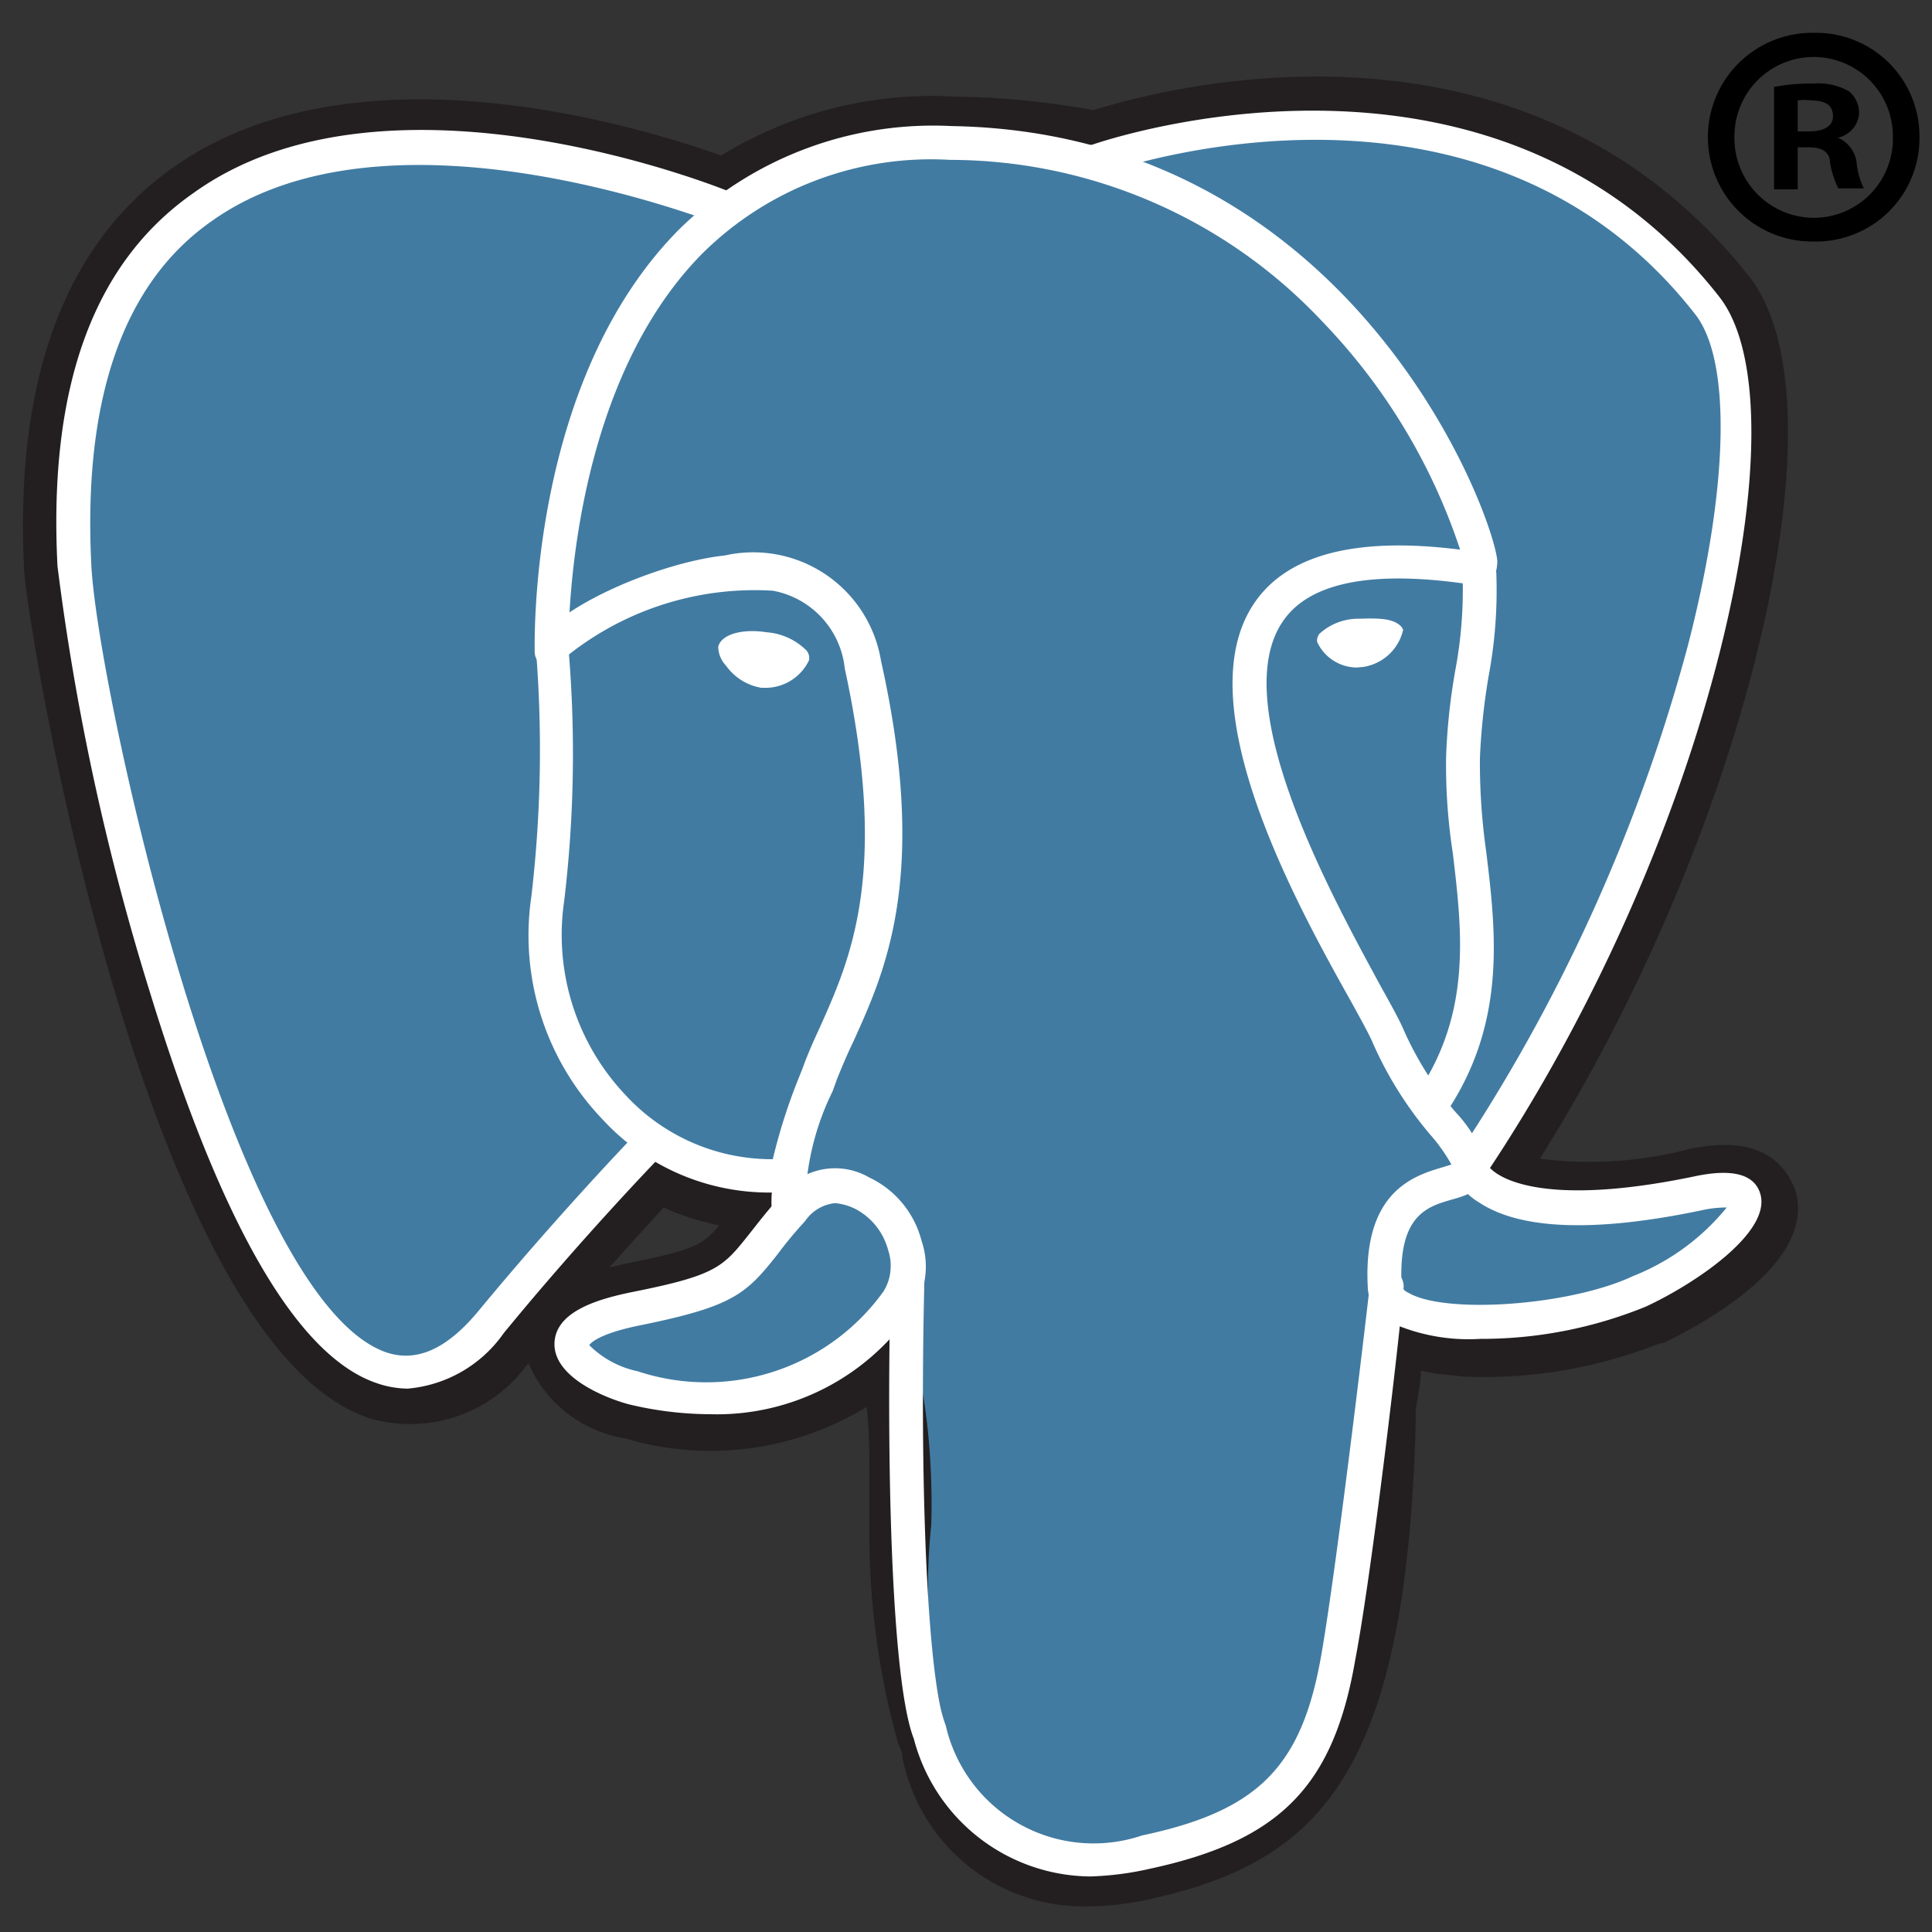 <?xml version="1.0" encoding="UTF-8"?> <svg xmlns="http://www.w3.org/2000/svg" id="Layer_1" data-name="Layer 1" viewBox="0 0 40 40"><rect x="0" y="0" width="40" height="40" fill="#333333" stroke="none"/><defs><style>.cls-1{fill:#231f20;}.cls-2{fill:#417ba2;}.cls-3{fill:#fff;}</style></defs><path class="cls-1" d="M28.22,29.43c.25-2.09.18-2.38,1.72-2.05l.39,0A8.92,8.92,0,0,0,34,26.8c2-.91,3.13-2.43,1.2-2-4.42.91-4.72-.58-4.72-.58,4.66-6.92,6.61-15.71,4.93-17.86C30.8.47,22.87,3.24,22.72,3.31h0A16.23,16.23,0,0,0,19.73,3a7.26,7.26,0,0,0-4.66,1.4S.88-1.44,1.55,11.74c.14,2.8,4,21.23,8.65,15.66,1.69-2,3.33-3.75,3.33-3.75a4.38,4.38,0,0,0,2.81.72l.07-.08a3.05,3.05,0,0,0,0,.8c-1.2,1.33-.84,1.57-3.23,2.05s-1,1.39-.07,1.62A4.89,4.89,0,0,0,18.62,27l-.07.28c.47.38.42,2.69.5,4.34a16,16,0,0,0,.52,4.11c.34.91.74,3.26,3.87,2.58,2.6-.55,4.61-1.36,4.81-8.87"></path><path class="cls-1" d="M22.39,39.47a3.82,3.82,0,0,1-3.71-3.11c0-.11-.06-.2-.09-.28A16.07,16.07,0,0,1,18,31.66c0-.36,0-.74,0-1.13s0-.92-.06-1.4a6.19,6.19,0,0,1-5,.65,2.63,2.63,0,0,1-2-1.56,3,3,0,0,1-3.3,1.14C3,27.81.56,13,.5,11.8c-.2-3.94.84-6.74,3.08-8.33,3.73-2.64,9.55-.89,11.35-.25A8.36,8.36,0,0,1,19.78,2a17.42,17.42,0,0,1,2.86.28c1.73-.54,9-2.35,13.58,3.45,2.07,2.65-.07,11.47-4.34,18.26a8.14,8.14,0,0,0,3.09-.2c1.56-.33,2,.38,2.19.82.52,1.6-2.19,2.94-2.73,3.2l-.06,0a9.84,9.84,0,0,1-4.08.69l-.57-.06-.3-.06c0,.23-.07.53-.11.82l0,.28h0c-.2,7.37-2.05,9.11-5.64,9.87A6.14,6.14,0,0,1,22.39,39.47Zm-3.18-13c.71.57.78,1.78.85,4,0,.37,0,.74,0,1.08a16.56,16.56,0,0,0,.46,3.79c0,.1.08.23.12.36.35,1.06.65,2,2.54,1.56,2.12-.45,3.79-.8,4-7.87l1,0-1-.12,0-.38c.14-1.2.23-1.93.89-2.4a2.4,2.4,0,0,1,2-.18l.3,0a7.64,7.64,0,0,0,2.29-.25,4.42,4.42,0,0,1-2.42-.58,1.85,1.85,0,0,1-.84-1.15L29.34,24l.25-.36c4.8-7.14,6.11-15.16,5-16.62-4-5.15-11-2.84-11.43-2.7L23,4.36l-.48,0a14.91,14.91,0,0,0-2.75-.28,6.23,6.23,0,0,0-4,1.19l-.48.35-.54-.23c-.07,0-6.46-2.6-9.88-.18C3.18,6.34,2.44,8.52,2.6,11.69S5.7,26.5,8.26,27.36c.11,0,.47.16,1.13-.63,1.7-2,3.32-3.74,3.38-3.81l.62-.64.73.5a3.33,3.33,0,0,0,1.78.55l1.81-1.7-.25,2.76a2.27,2.27,0,0,0,0,.52l.09.5-.34.38c-.23.26-.4.47-.55.66a3.39,3.39,0,0,1-2.14,1.46,3.52,3.52,0,0,0,3.22-1.54l1.1.5ZM13.74,25c-.29.32-.68.74-1.12,1.24l.39-.09c1.34-.27,1.53-.36,1.88-.78A5.15,5.15,0,0,1,13.74,25Z"></path><path class="cls-2" d="M35.18,24.77c-4.42.91-4.72-.58-4.72-.58,4.66-6.92,6.61-15.71,4.93-17.86C30.8.47,22.87,3.24,22.72,3.31h0A16.32,16.32,0,0,0,19.73,3a7.31,7.31,0,0,0-4.67,1.41S.88-1.43,1.55,11.75c.14,2.8,4,21.22,8.64,15.66,1.7-2,3.34-3.75,3.34-3.75a4.27,4.27,0,0,0,2.8.71l.08-.06a3.49,3.49,0,0,0,0,.79c-1.19,1.33-.83,1.56-3.22,2s-1,1.38-.07,1.62A4.91,4.91,0,0,0,18.62,27l-.07.28c.46.38.79,2.43.73,4.3a12.14,12.14,0,0,0,.28,4.15c.37,1,.74,3.25,3.87,2.58,2.62-.56,4-2,4.17-4.44.14-1.72.42-1.47.46-3l.25-.73c.27-2.33,0-3.09,1.66-2.74l.4,0A9,9,0,0,0,34,26.8c2-.91,3.13-2.43,1.19-2Z"></path><path class="cls-3" d="M22.57,38.85A3.81,3.81,0,0,1,18.92,36c-.48-1.22-.58-6-.47-9.93a.35.35,0,0,1,.7,0c-.13,4.57.05,8.72.43,9.65A3.14,3.14,0,0,0,23.65,38c2.41-.51,3.31-1.43,3.71-3.76.3-1.71.89-6.64,1-7.63a.36.36,0,0,1,.38-.32.34.34,0,0,1,.32.37c-.08,1-.66,5.93-1,7.7-.45,2.62-1.56,3.75-4.25,4.33A6.35,6.35,0,0,1,22.57,38.85ZM8.44,28.75a2,2,0,0,1-.63-.11c-1.65-.55-3.23-3.28-4.71-8.11a51,51,0,0,1-1.91-8.81C1,8,1.94,5.44,4,4,8,1.12,14.89,3.87,15.18,4a.35.35,0,0,1,.19.46.35.35,0,0,1-.45.19c-.07,0-6.81-2.73-10.54-.07C2.55,5.86,1.72,8.26,1.89,11.68,2,14.17,4.78,26.89,8,28c.63.21,1.25-.07,1.9-.85,1.65-2,3.22-3.63,3.24-3.65a.34.34,0,0,1,.49,0,.35.35,0,0,1,0,.49s-1.56,1.61-3.2,3.61A2.71,2.71,0,0,1,8.44,28.75Zm22-4.25a.35.35,0,0,1-.29-.54,35.73,35.73,0,0,0,4.8-10.61c.84-3.26.9-5.88.15-6.84C30.8,1,23.49,3.37,22.87,3.58l-.06,0a.37.37,0,0,1-.44-.19A.34.34,0,0,1,22.5,3l.1,0h0c1.06-.36,8.55-2.54,13,3.15,1.79,2.3-.13,11.18-4.91,18.27A.36.36,0,0,1,30.42,24.5Z"></path><path class="cls-3" d="M30.65,27.72a3.93,3.93,0,0,1-1.86-.34.85.85,0,0,1-.47-.7c-.12-2.05,1-2.35,1.57-2.52l.16-.05a3.51,3.51,0,0,0-.44-.62,7.78,7.78,0,0,1-1.18-1.88c-.06-.15-.23-.46-.45-.86-1.12-2-3.45-6.19-2-8.28.69-1,2.12-1.36,4.25-1.09a12.4,12.4,0,0,0-2.85-4.72,10.59,10.59,0,0,0-7.71-3.35,6.72,6.72,0,0,0-5.12,1.93c-2.89,2.91-2.78,8.18-2.78,8.23a.35.35,0,0,1-.34.36.34.34,0,0,1-.36-.34c0-.23-.12-5.62,3-8.75A7.51,7.51,0,0,1,19.7,2.61c8.29.14,11.21,8,11.3,9,0,.41-.23.49-.31.51h-.12c-2.08-.33-3.43-.09-4,.73-1.21,1.73,1.06,5.8,2,7.54.24.43.41.74.49.93a6.94,6.94,0,0,0,1.08,1.71,2.8,2.8,0,0,1,.61,1c.1.32,1.08,1,4.31.33.78-.17,1.25-.06,1.38.34.26.79-1.31,1.86-2.36,2.35A9,9,0,0,1,30.65,27.72Zm-.25-3a2.44,2.44,0,0,1-.32.11c-.53.15-1.14.32-1.06,1.8a.24.24,0,0,0,.13.13c.76.46,3.37.27,4.66-.34A4.75,4.75,0,0,0,35.75,25a2.3,2.3,0,0,0-.53.06c-2.2.46-3.74.4-4.59-.16A1.37,1.37,0,0,1,30.4,24.73Z"></path><path class="cls-3" d="M14.71,29.28A7.3,7.3,0,0,1,13,29.07c-.57-.16-1.54-.59-1.52-1.26s.93-.92,1.61-1.06c1.76-.35,1.88-.52,2.43-1.21.15-.19.34-.44.6-.73A1.41,1.41,0,0,1,18,24.38a2,2,0,0,1,1.08,1.31,1.64,1.64,0,0,1-.2,1.46A4.89,4.89,0,0,1,14.71,29.28Zm2.58-4.37a.85.85,0,0,0-.62.37h0a8.44,8.44,0,0,0-.58.7c-.65.82-.92,1.07-2.84,1.46-.94.19-1.05.41-1.05.41a2,2,0,0,0,1,.54,4.52,4.52,0,0,0,5.09-1.65,1,1,0,0,0,.1-.85,1.35,1.35,0,0,0-.68-.86A1.17,1.17,0,0,0,17.29,24.91Z"></path><path class="cls-3" d="M16.33,25.37a.35.35,0,0,1-.35-.3,2.34,2.34,0,0,1,0-.38,4.68,4.68,0,0,1-3.51-1.52A5.5,5.5,0,0,1,11,18.57a26,26,0,0,0,.1-5.07c0-.74,2.4-1.84,3.91-2a2.68,2.68,0,0,1,3.23,2.18c1,4.47.08,6.44-.57,7.88-.13.27-.24.53-.34.78l-.09.25A5.5,5.5,0,0,0,16.67,25a.35.35,0,0,1-.29.4ZM11.78,13.55a25.71,25.71,0,0,1-.1,5.11,4.82,4.82,0,0,0,1.26,4A4.12,4.12,0,0,0,16,24a11.78,11.78,0,0,1,.52-1.64l.1-.25c.1-.28.22-.55.35-.83.64-1.43,1.44-3.2.52-7.44A1.83,1.83,0,0,0,16,12.23,6.22,6.22,0,0,0,11.78,13.55Zm0,0Z"></path><path class="cls-3" d="M15,13.4a1,1,0,0,0,.79.72.85.85,0,0,0,.88-.49c0-.18-.33-.38-.79-.44S15,13.22,15,13.4Z"></path><path class="cls-3" d="M15.89,14.24h-.13a1.13,1.13,0,0,1-.73-.46.58.58,0,0,1-.16-.39h0c.06-.25.48-.38,1-.3a1.31,1.31,0,0,1,.82.37.24.24,0,0,1,.06.21v0A1,1,0,0,1,15.89,14.24Zm-.78-.82a.4.4,0,0,0,.1.21.93.93,0,0,0,.59.37.71.71,0,0,0,.74-.4l0,0a1.07,1.07,0,0,0-.67-.28C15.41,13.24,15.14,13.34,15.11,13.42Z"></path><path class="cls-3" d="M29,13a1,1,0,0,1-.78.72.86.86,0,0,1-.89-.49c0-.18.33-.37.79-.41s.84,0,.88.2Z"></path><path class="cls-3" d="M28.09,13.82a.91.91,0,0,1-.82-.53v0a.22.22,0,0,1,.05-.17,1.19,1.19,0,0,1,.79-.31c.4,0,.86,0,.94.23h0v0h0a1,1,0,0,1-.84.77Zm-.71-.57a.78.78,0,0,0,.82.44.94.94,0,0,0,.73-.63c-.05-.11-.33-.2-.81-.16a1.14,1.14,0,0,0-.71.27A.13.13,0,0,0,27.38,13.25Z"></path><path class="cls-3" d="M29.65,23.15a.35.35,0,0,1-.19-.06.34.34,0,0,1-.1-.48c1.11-1.66.91-3.33.72-4.94a11.89,11.89,0,0,1-.14-2,12.78,12.78,0,0,1,.19-1.79,9,9,0,0,0,.15-2,.35.35,0,1,1,.7,0A9.61,9.61,0,0,1,30.82,14a13.45,13.45,0,0,0-.18,1.7,13.13,13.13,0,0,0,.13,1.93c.2,1.65.43,3.54-.83,5.41A.33.33,0,0,1,29.65,23.15Z"></path><path d="M39.74,2.81A2.14,2.14,0,0,1,37.56,5a2.16,2.16,0,0,1-2.2-2.15A2.16,2.16,0,0,1,37.56.68,2.14,2.14,0,0,1,39.74,2.81Zm-3.83,0a1.65,1.65,0,0,0,1.66,1.7,1.64,1.64,0,0,0,1.62-1.69,1.64,1.64,0,1,0-3.28,0Zm1.31,1.11h-.49V1.8a4,4,0,0,1,.81-.07,1.29,1.29,0,0,1,.74.16.58.58,0,0,1,.21.46.55.55,0,0,1-.44.5v0a.65.65,0,0,1,.39.52,1.47,1.47,0,0,0,.15.53h-.53a2,2,0,0,1-.17-.52c0-.23-.16-.33-.44-.33h-.23Zm0-1.2h.24c.27,0,.49-.09.49-.31s-.14-.33-.45-.33a.9.9,0,0,0-.28,0Z"></path></svg> 